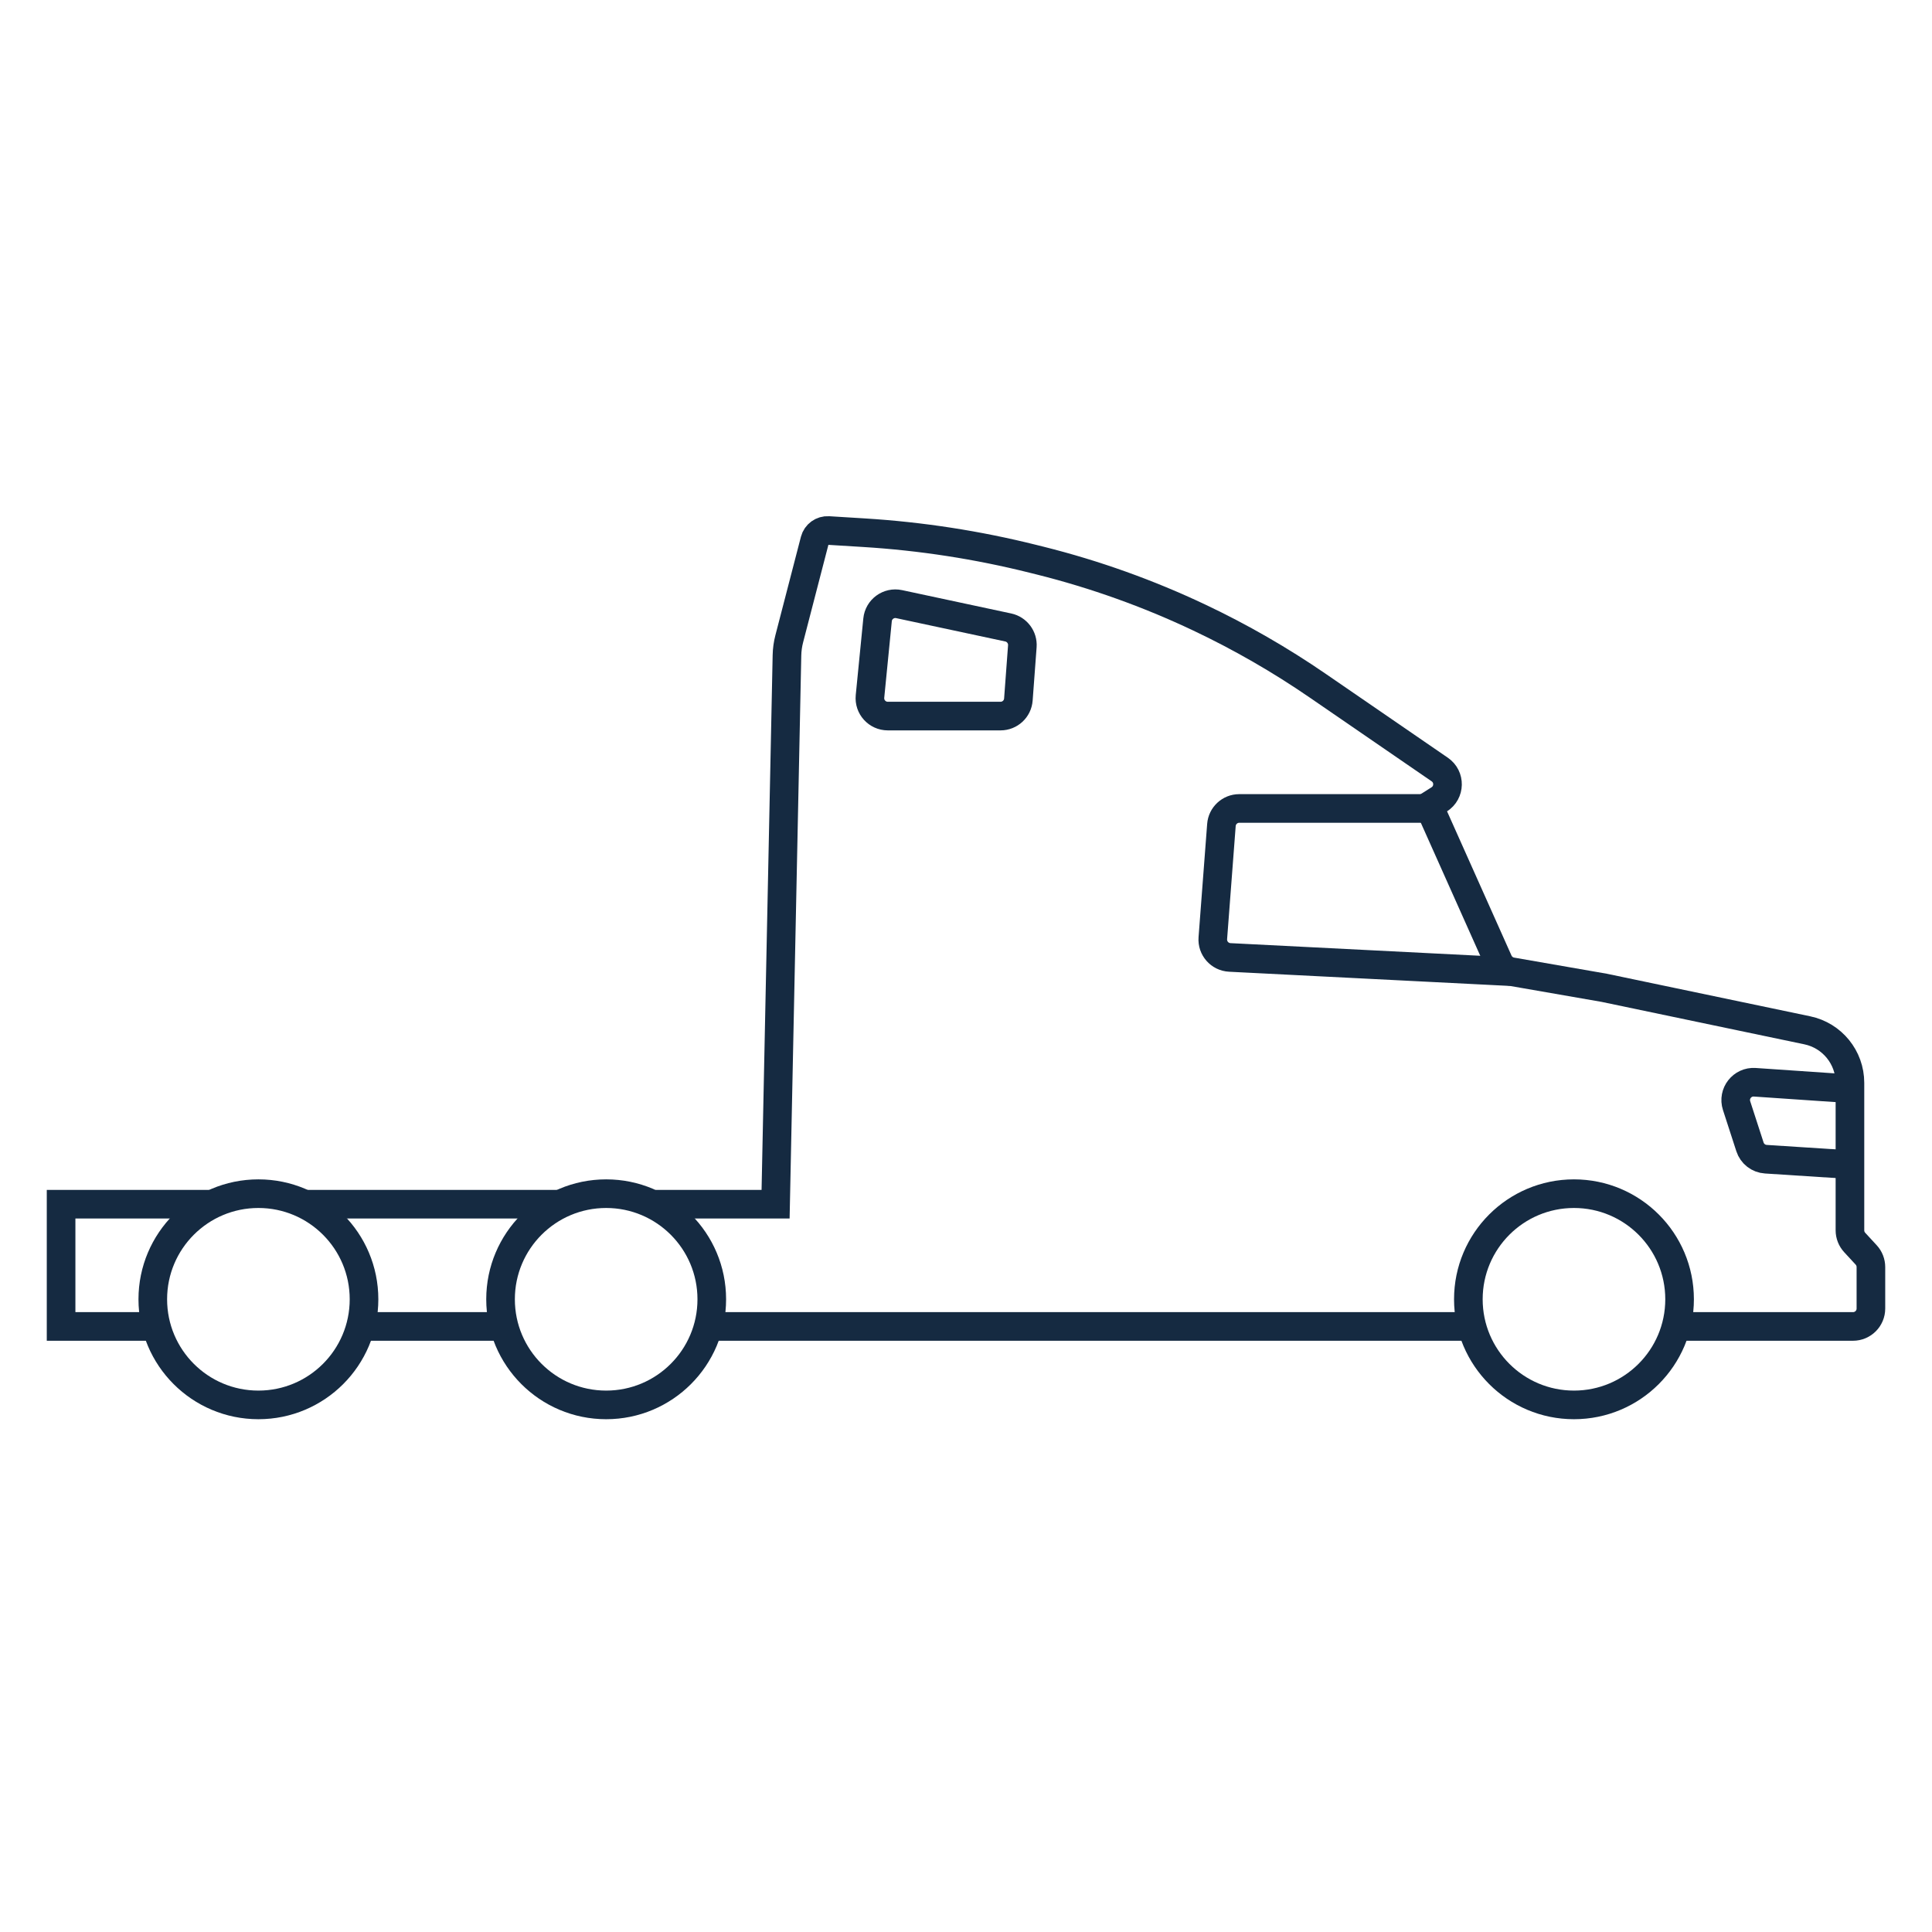 <svg width="108" height="108" viewBox="0 0 108 108" fill="none" xmlns="http://www.w3.org/2000/svg">
<circle cx="33.885" cy="72.631" r="5.904" stroke="#152A41" stroke-width="1.6" stroke-linecap="round"/>
<circle cx="87.986" cy="72.631" r="5.904" stroke="#152A41" stroke-width="1.6" stroke-linecap="round"/>
<path d="M93.843 74.149H103.585C104.137 74.149 104.585 73.701 104.585 73.149V70.829C104.585 70.578 104.491 70.335 104.32 70.151L103.679 69.456C103.508 69.271 103.413 69.029 103.413 68.778V60.532C103.413 59.111 102.418 57.886 101.028 57.595L89.671 55.218L84.504 54.319C84.177 54.262 83.899 54.045 83.763 53.741L79.879 45.048L80.451 44.686C81.058 44.303 81.075 43.423 80.483 43.017L73.665 38.333C71.561 36.887 69.344 35.612 67.037 34.52V34.52C64.186 33.17 61.209 32.105 58.149 31.339L57.742 31.238C54.647 30.464 51.488 29.976 48.304 29.779L46.308 29.656C45.954 29.634 45.635 29.866 45.546 30.208L44.12 35.708C44.041 36.009 43.999 36.318 43.992 36.629L43.356 67.316H36.627M82.188 74.149H39.542M28.174 74.149H20.281M8.5 74.149H3.415V67.316H11.799M17.1 67.316H31.207" stroke="#152A41" stroke-width="1.6"/>
<path d="M103.511 65.11L98.711 64.8C98.302 64.774 97.95 64.501 97.824 64.111L97.076 61.805C96.858 61.131 97.389 60.45 98.095 60.499L103.511 60.869" stroke="#152A41" stroke-width="1.6"/>
<circle cx="14.445" cy="72.631" r="5.904" stroke="#152A41" stroke-width="1.6" stroke-linecap="round"/>
<path d="M84.276 55.108C84.718 55.13 85.094 54.791 85.116 54.349C85.138 53.908 84.799 53.532 84.357 53.51L84.276 55.108ZM68.744 53.521L68.704 54.32L68.704 54.32L68.744 53.521ZM80.029 44.393H69.275V45.993H80.029V44.393ZM67.481 46.057L67 52.386L68.595 52.507L69.076 46.178L67.481 46.057ZM68.704 54.32L84.276 55.108L84.357 53.51L68.784 52.722L68.704 54.32ZM67 52.386C66.923 53.395 67.693 54.269 68.704 54.32L68.784 52.722C68.672 52.716 68.587 52.619 68.595 52.507L67 52.386ZM69.275 44.393C68.334 44.393 67.552 45.118 67.481 46.057L69.076 46.178C69.084 46.074 69.171 45.993 69.275 45.993V44.393Z" fill="#152A41"/>
<path d="M49.056 34.65C49.114 34.056 49.676 33.646 50.26 33.771L56.361 35.076C56.849 35.181 57.186 35.63 57.149 36.128L56.928 39.103C56.89 39.626 56.455 40.029 55.931 40.029H49.628C49.037 40.029 48.575 39.52 48.633 38.931L49.056 34.65Z" stroke="#152A41" stroke-width="1.6"/>
</svg>
